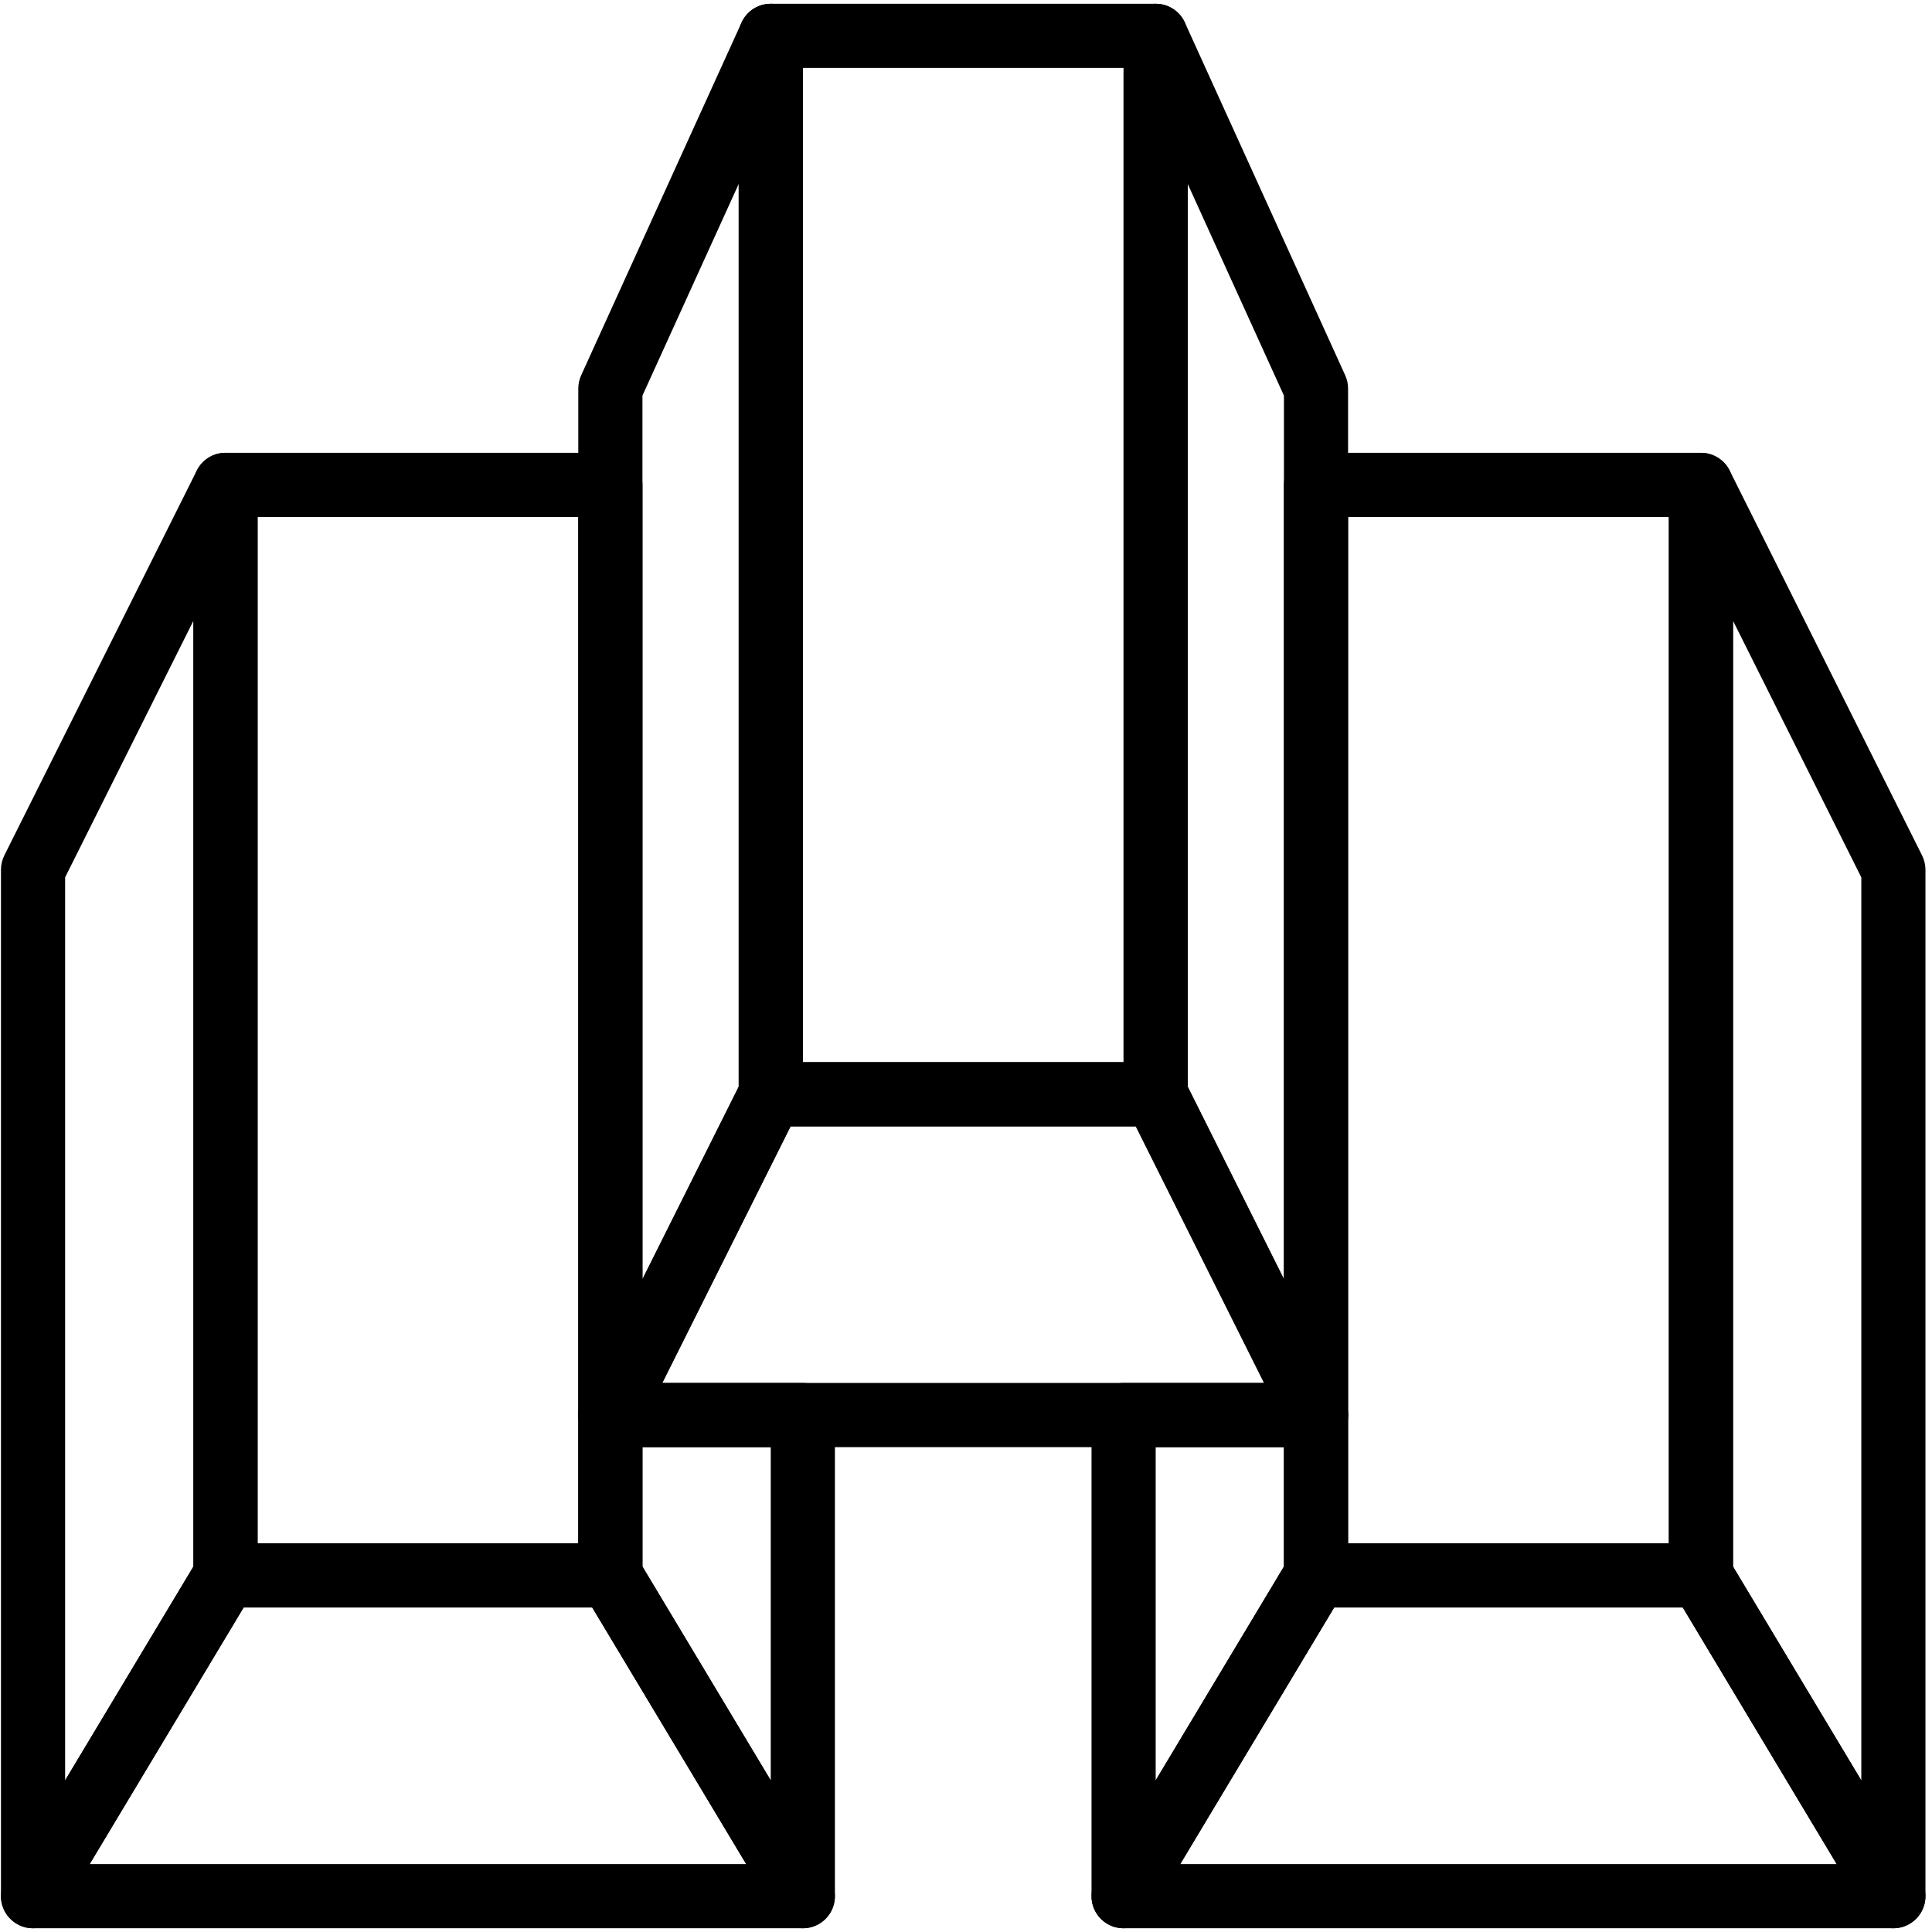 <?xml version="1.0" encoding="UTF-8"?>
<svg width="34px" height="34px" viewBox="0 0 34 34" version="1.1" xmlns="http://www.w3.org/2000/svg" xmlns:xlink="http://www.w3.org/1999/xlink">
    <!-- Generator: Sketch 57.1 (83088) - https://sketch.com -->
    <title>OrBlanc</title>
    <desc>Created with Sketch.</desc>
    <g id="Page-1" stroke="none" stroke-width="1" fill="none" fill-rule="evenodd">
        <g id="03.2_Lunettes_filtre" transform="translate(-1271, -974)" fill="#000000" fill-rule="nonzero">
            <g id="OrBlanc" transform="translate(1271, 974)">
                <path d="M23.16,25.467 C22.95,25.467 22.752,25.35 22.655,25.155 L19.832,19.51 C19.793,19.432 19.773,19.345 19.773,19.258 L19.773,0.631 C19.773,0.365 19.959,0.135 20.218,0.079 C20.479,0.023 20.742,0.155 20.852,0.397 L23.674,6.606 C23.707,6.679 23.724,6.759 23.724,6.84 L23.724,24.902 C23.724,25.164 23.544,25.392 23.29,25.452 C23.246,25.462 23.203,25.467 23.16,25.467 Z M20.902,19.125 L22.595,22.511 L22.595,6.962 L20.902,3.237 L20.902,19.125 Z" id="Shape"></path>
                <path d="M29.933,28.289 L23.16,28.289 C22.848,28.289 22.595,28.036 22.595,27.725 L22.595,8.533 C22.595,8.221 22.848,7.969 23.16,7.969 L29.933,7.969 C30.245,7.969 30.498,8.221 30.498,8.533 L30.498,27.725 C30.498,28.036 30.245,28.289 29.933,28.289 Z M23.724,27.16 L29.369,27.16 L29.369,9.098 L23.724,9.098 L23.724,27.16 Z" id="Shape"></path>
                <path d="M23.16,25.467 L10.742,25.467 C10.546,25.467 10.365,25.365 10.261,25.199 C10.159,25.033 10.149,24.825 10.237,24.65 L13.059,19.006 C13.154,18.814 13.35,18.693 13.564,18.693 L20.338,18.693 C20.551,18.693 20.747,18.814 20.843,19.006 L23.665,24.65 C23.753,24.825 23.744,25.033 23.64,25.199 C23.537,25.365 23.355,25.467 23.16,25.467 L23.16,25.467 Z M11.655,24.338 L22.247,24.338 L19.989,19.822 L13.913,19.822 L11.655,24.338 Z" id="Shape"></path>
                <path d="M20.338,19.822 L13.564,19.822 C13.252,19.822 13,19.569 13,19.258 L13,0.631 C13,0.319 13.252,0.066 13.564,0.066 L20.338,0.066 C20.649,0.066 20.902,0.319 20.902,0.631 L20.902,19.258 C20.902,19.569 20.649,19.822 20.338,19.822 Z M14.128,18.693 L19.773,18.693 L19.773,1.195 L14.128,1.195 L14.128,18.693 Z" id="Shape"></path>
                <path d="M33.32,33.934 C33.125,33.934 32.94,33.833 32.836,33.66 L29.45,28.015 C29.397,27.927 29.369,27.828 29.369,27.725 L29.369,8.533 C29.369,8.271 29.549,8.044 29.804,7.984 C30.059,7.924 30.322,8.047 30.439,8.281 L33.825,15.054 C33.864,15.133 33.885,15.219 33.885,15.307 L33.885,33.369 C33.885,33.623 33.715,33.846 33.471,33.914 C33.421,33.927 33.37,33.934 33.32,33.934 Z M30.498,27.568 L32.756,31.332 L32.756,15.44 L30.498,10.924 L30.498,27.568 Z" id="Shape"></path>
                <path d="M33.32,33.934 L19.773,33.934 C19.57,33.934 19.382,33.824 19.282,33.648 C19.182,33.471 19.184,33.254 19.289,33.079 L22.676,27.435 C22.778,27.265 22.962,27.161 23.16,27.161 L29.933,27.161 C30.132,27.161 30.316,27.265 30.417,27.435 L33.804,33.079 C33.909,33.254 33.911,33.471 33.811,33.648 C33.711,33.824 33.523,33.934 33.32,33.934 Z M20.77,32.805 L32.323,32.805 L29.614,28.289 L23.479,28.289 L20.77,32.805 Z" id="Shape"></path>
                <path d="M19.773,33.934 C19.723,33.934 19.673,33.927 19.622,33.914 C19.377,33.846 19.209,33.623 19.209,33.369 L19.209,24.902 C19.209,24.591 19.462,24.338 19.773,24.338 L23.16,24.338 C23.471,24.338 23.724,24.591 23.724,24.902 L23.724,27.725 C23.724,27.827 23.697,27.927 23.644,28.015 L20.257,33.66 C20.154,33.833 19.968,33.934 19.773,33.934 Z M20.338,25.467 L20.338,31.332 L22.595,27.568 L22.595,25.467 L20.338,25.467 Z" id="Shape"></path>
                <path d="M10.742,25.467 C10.699,25.467 10.655,25.462 10.612,25.452 C10.357,25.392 10.177,25.164 10.177,24.902 L10.177,6.84 C10.177,6.759 10.194,6.679 10.227,6.606 L13.05,0.397 C13.16,0.155 13.423,0.023 13.683,0.079 C13.943,0.135 14.128,0.365 14.128,0.631 L14.128,19.258 C14.128,19.345 14.108,19.432 14.069,19.51 L11.246,25.155 C11.149,25.35 10.952,25.467 10.742,25.467 Z M11.306,6.962 L11.306,22.511 L13,19.125 L13,3.237 L11.306,6.962 Z" id="Shape"></path>
                <path d="M10.742,28.289 L3.968,28.289 C3.657,28.289 3.404,28.036 3.404,27.725 L3.404,8.533 C3.404,8.221 3.657,7.969 3.968,7.969 L10.742,7.969 C11.053,7.969 11.306,8.221 11.306,8.533 L11.306,27.725 C11.306,28.036 11.053,28.289 10.742,28.289 Z M4.533,27.16 L10.177,27.16 L10.177,9.098 L4.533,9.098 L4.533,27.16 Z" id="Shape"></path>
                <path d="M0.581,33.934 C0.532,33.934 0.481,33.927 0.431,33.914 C0.186,33.846 0.017,33.623 0.017,33.369 L0.017,15.307 C0.017,15.219 0.037,15.132 0.076,15.054 L3.463,8.281 C3.58,8.047 3.842,7.923 4.098,7.984 C4.353,8.044 4.533,8.271 4.533,8.533 L4.533,27.725 C4.533,27.827 4.505,27.927 4.452,28.015 L1.065,33.66 C0.962,33.833 0.776,33.934 0.581,33.934 Z M1.146,15.44 L1.146,31.332 L3.404,27.568 L3.404,10.924 L1.146,15.44 Z" id="Shape"></path>
                <path d="M14.128,33.934 L0.581,33.934 C0.378,33.934 0.191,33.824 0.09,33.648 C-0.01,33.471 -0.007,33.254 0.098,33.079 L3.484,27.435 C3.587,27.265 3.77,27.161 3.968,27.161 L10.742,27.161 C10.94,27.161 11.124,27.265 11.225,27.435 L14.612,33.079 C14.717,33.254 14.719,33.471 14.62,33.648 C14.52,33.824 14.332,33.934 14.128,33.934 Z M1.578,32.805 L13.132,32.805 L10.422,28.289 L4.288,28.289 L1.578,32.805 Z" id="Shape"></path>
                <path d="M14.128,33.934 C13.934,33.934 13.749,33.833 13.645,33.66 L10.258,28.015 C10.205,27.927 10.177,27.828 10.177,27.725 L10.177,24.902 C10.177,24.591 10.43,24.338 10.742,24.338 L14.128,24.338 C14.44,24.338 14.693,24.591 14.693,24.902 L14.693,33.369 C14.693,33.623 14.524,33.846 14.279,33.914 C14.229,33.927 14.179,33.934 14.128,33.934 Z M11.306,27.568 L13.564,31.332 L13.564,25.467 L11.306,25.467 L11.306,27.568 Z" id="Shape"></path>
            </g>
        </g>
    </g>
</svg>